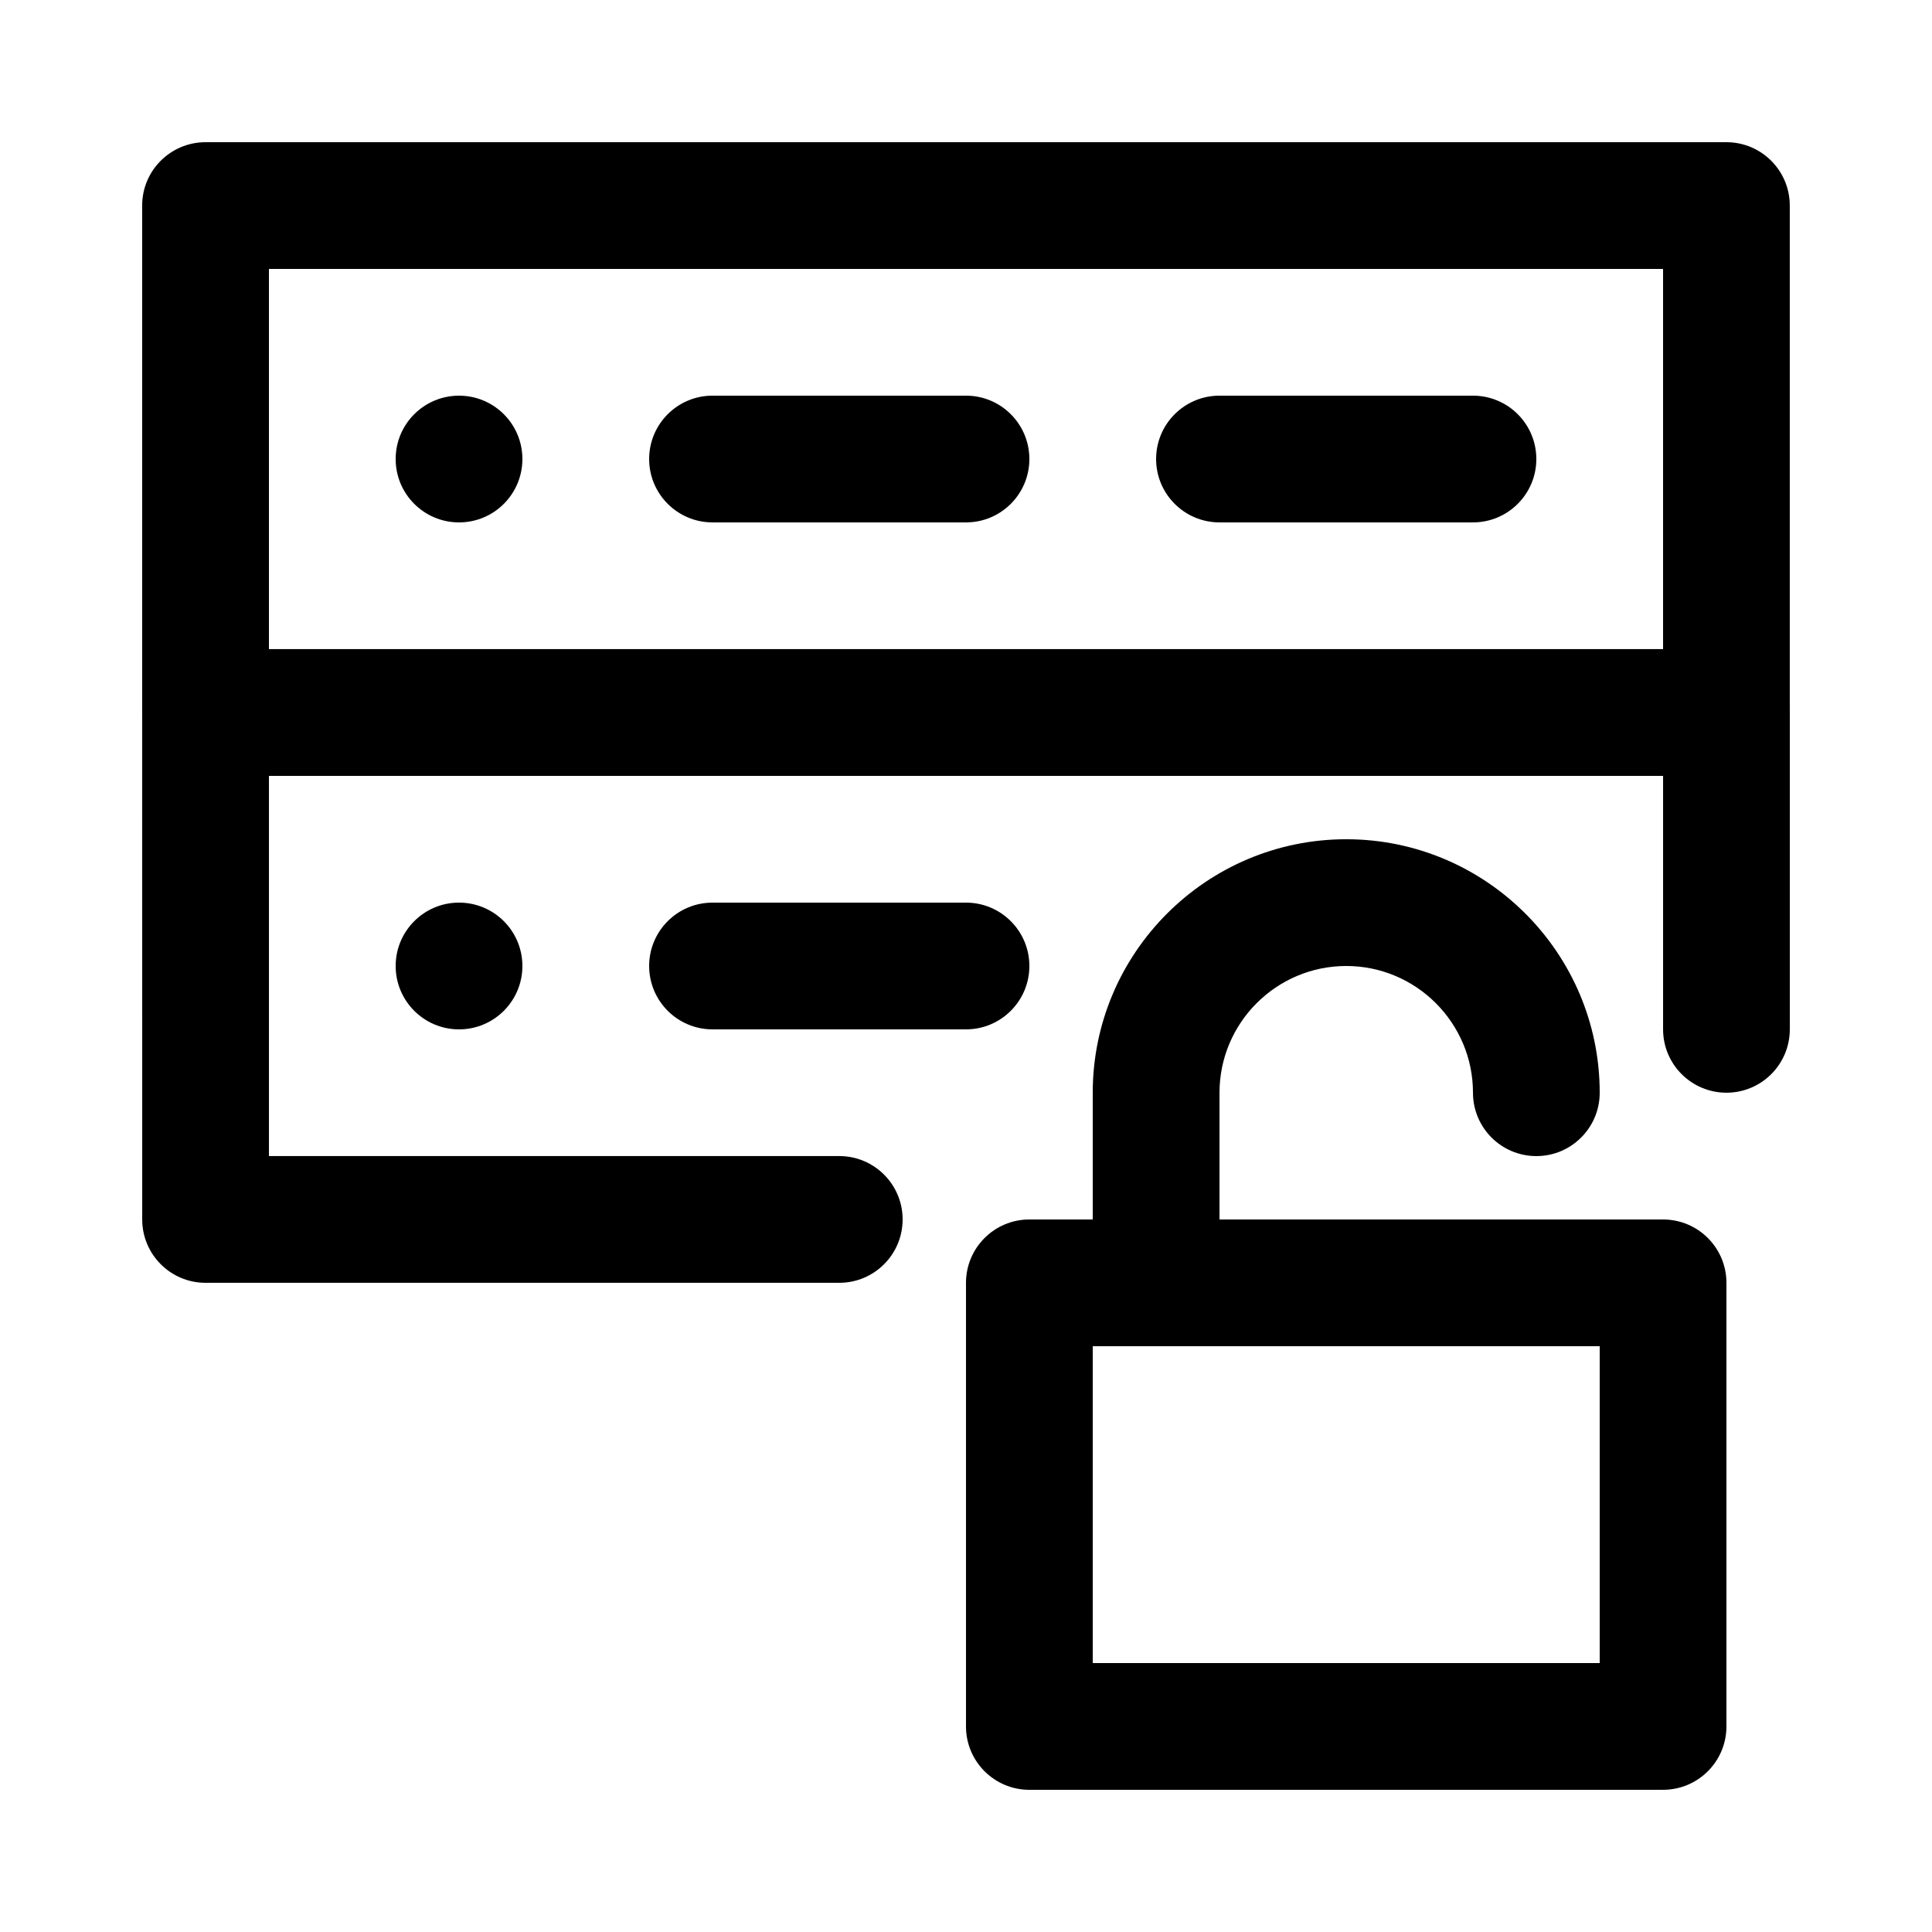 <?xml version="1.0" encoding="UTF-8"?>
<!-- Uploaded to: SVG Repo, www.svgrepo.com, Generator: SVG Repo Mixer Tools -->
<svg fill="#000000" width="800px" height="800px" version="1.1" viewBox="144 144 512 512" xmlns="http://www.w3.org/2000/svg">
 <g>
  <path d="m601.52 349.62h-403.05c-9.273 0-16.793-7.519-16.793-16.793l-0.004-134.35c0-9.273 7.519-16.793 16.793-16.793h403.05c9.273 0 16.793 7.519 16.793 16.793v134.35c0.004 9.273-7.516 16.793-16.789 16.793zm-386.25-33.586h369.46v-100.76h-369.46z"/>
  <path d="m400 282.44h-67.176c-9.273 0-16.793-7.519-16.793-16.793 0-9.273 7.519-16.793 16.793-16.793h67.176c9.273 0 16.793 7.519 16.793 16.793 0 9.277-7.519 16.793-16.793 16.793z"/>
  <path d="m534.35 282.44h-67.176c-9.273 0-16.793-7.519-16.793-16.793 0-9.273 7.519-16.793 16.793-16.793h67.176c9.273 0 16.793 7.519 16.793 16.793 0 9.277-7.519 16.793-16.793 16.793z"/>
  <path d="m282.44 265.65c0 9.277-7.516 16.793-16.793 16.793-9.273 0-16.793-7.516-16.793-16.793 0-9.273 7.519-16.793 16.793-16.793 9.277 0 16.793 7.519 16.793 16.793"/>
  <path d="m400 416.79h-67.176c-9.273 0-16.793-7.519-16.793-16.793s7.519-16.793 16.793-16.793h67.176c9.273 0 16.793 7.519 16.793 16.793s-7.519 16.793-16.793 16.793z"/>
  <path d="m282.44 400c0 9.273-7.516 16.793-16.793 16.793-9.273 0-16.793-7.519-16.793-16.793 0-9.277 7.519-16.797 16.793-16.797 9.277 0 16.793 7.519 16.793 16.797"/>
  <path d="m366.41 483.96h-167.93c-9.273 0-16.793-7.519-16.793-16.793l-0.004-134.35c0-9.273 7.519-16.793 16.793-16.793h403.05c9.273 0 16.793 7.519 16.793 16.793v83.969c0 9.273-7.519 16.793-16.793 16.793-9.273 0-16.793-7.519-16.793-16.793v-67.176h-369.46v100.76h151.14c9.273 0 16.793 7.519 16.793 16.793-0.004 9.277-7.519 16.793-16.797 16.793z"/>
  <path d="m551.14 500.76h-100.76c-9.273 0-16.793-7.519-16.793-16.793v-50.383c0-37.039 30.133-67.176 67.176-67.176 37.039 0 67.176 30.133 67.176 67.176 0 9.273-7.519 16.793-16.793 16.793-9.273 0-16.793-7.519-16.793-16.793 0-18.52-15.066-33.586-33.586-33.586s-33.586 15.066-33.586 33.586v33.586h83.969c9.273 0 16.793 7.519 16.793 16.793-0.008 9.277-7.523 16.797-16.801 16.797z"/>
  <path d="m584.73 618.32h-167.94c-9.273 0-16.793-7.519-16.793-16.793v-117.56c0-9.273 7.519-16.793 16.793-16.793h167.94c9.273 0 16.793 7.519 16.793 16.793v117.55c0 9.277-7.519 16.797-16.793 16.797zm-151.14-33.586h134.35v-83.969h-134.35z"/>
 </g>
</svg>